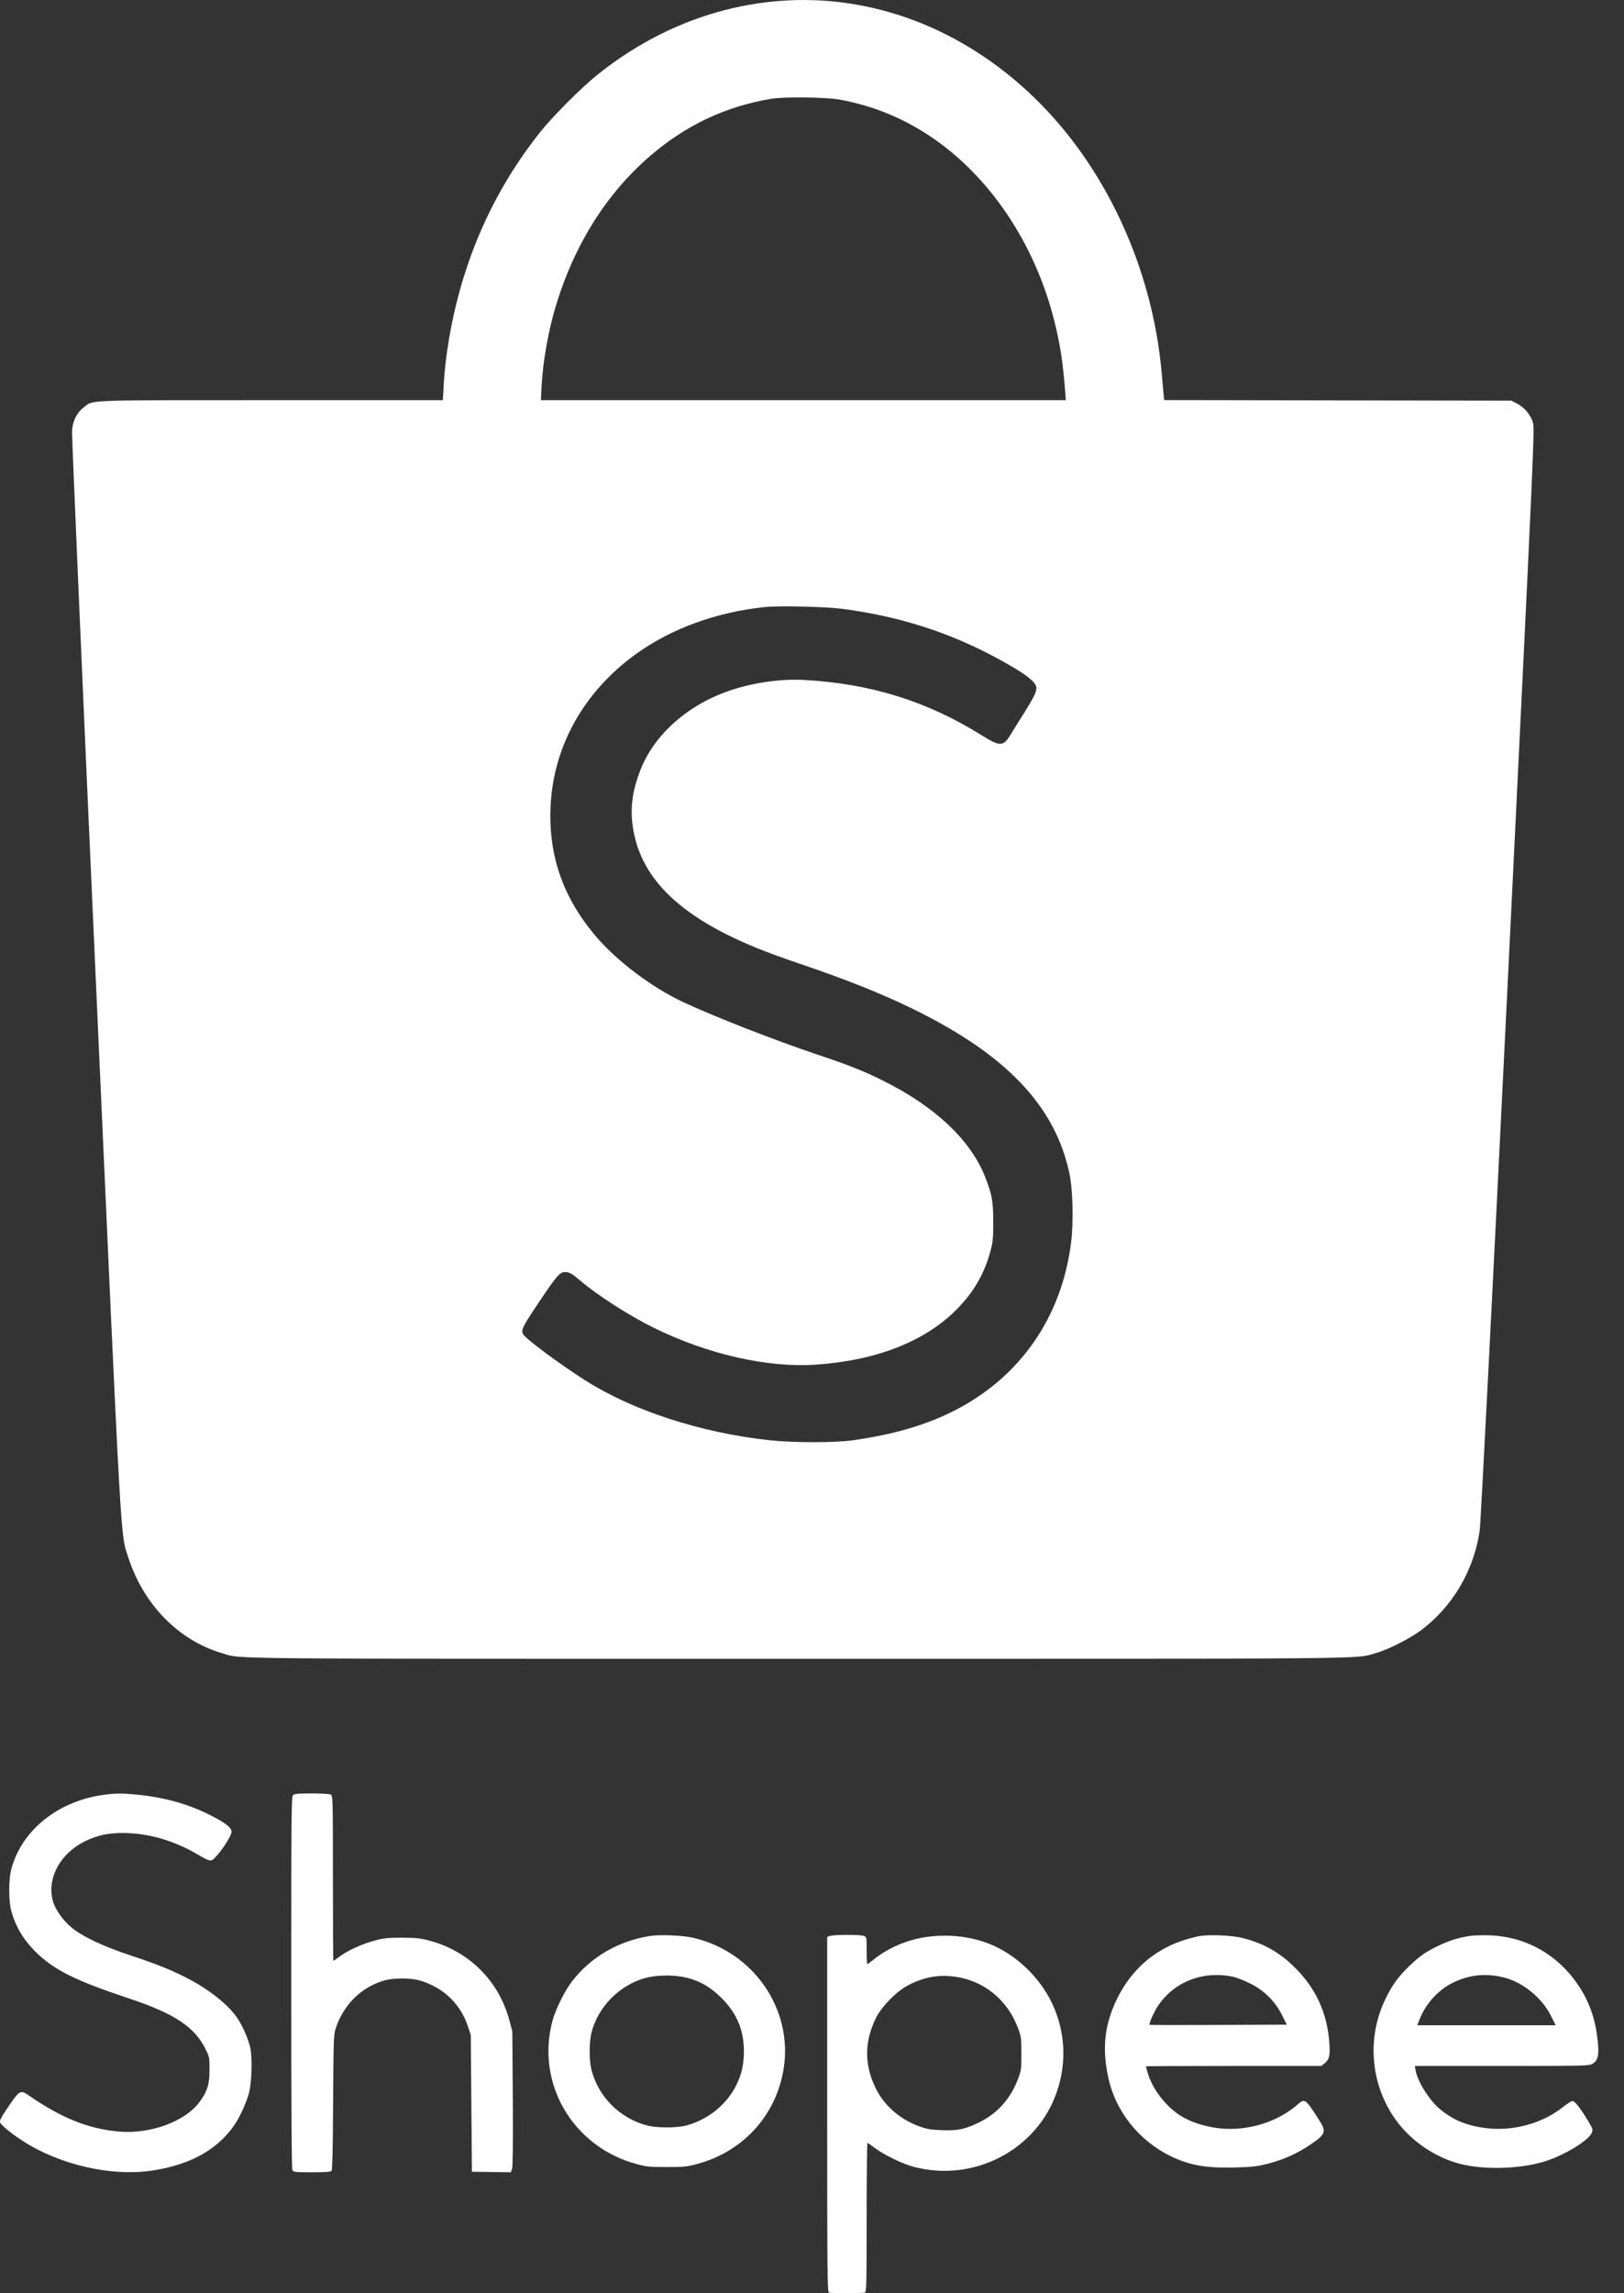 <svg width="17" height="24" viewBox="0 0 17 24" fill="none" xmlns="http://www.w3.org/2000/svg">
<rect x="0" y="0" width="17" height="24" fill="#333333" stroke="none"/>
<path fill-rule="evenodd" clip-rule="evenodd" d="M8.147 0.011C7.465 0.067 6.813 0.333 6.249 0.786C6.088 0.915 5.785 1.219 5.659 1.377C5.179 1.979 4.865 2.672 4.717 3.454C4.678 3.663 4.653 3.864 4.644 4.043L4.636 4.188H2.843C0.863 4.188 0.98 4.183 0.878 4.262C0.804 4.319 0.761 4.405 0.754 4.51C0.751 4.557 0.862 7.134 1.002 10.236C1.278 16.373 1.259 16.038 1.344 16.302C1.503 16.794 1.873 17.171 2.33 17.303C2.538 17.364 2.182 17.36 8.353 17.36C14.539 17.36 14.174 17.364 14.4 17.301C14.525 17.267 14.754 17.151 14.872 17.064C15.203 16.817 15.426 16.442 15.489 16.023C15.5 15.955 15.616 13.677 15.787 10.198C16.064 4.531 16.066 4.484 16.045 4.417C16.02 4.337 15.953 4.259 15.875 4.221L15.82 4.193L14.003 4.19L12.186 4.187L12.179 4.113C12.175 4.073 12.167 3.976 12.16 3.898C12.062 2.799 11.57 1.74 10.824 1.019C10.071 0.292 9.113 -0.069 8.147 0.011ZM8.799 1.044C9.137 1.108 9.434 1.228 9.72 1.415C10.354 1.831 10.839 2.551 11.041 3.377C11.1 3.614 11.128 3.806 11.151 4.108L11.157 4.188H8.41H5.662L5.669 4.043C5.683 3.779 5.743 3.445 5.824 3.183C6.018 2.551 6.352 2.024 6.801 1.636C7.179 1.309 7.598 1.112 8.08 1.033C8.217 1.011 8.661 1.017 8.799 1.044ZM8.81 6.371C9.478 6.457 10.059 6.657 10.623 6.994C10.766 7.08 10.835 7.139 10.847 7.187C10.857 7.229 10.828 7.291 10.71 7.478C10.663 7.553 10.606 7.643 10.585 7.679C10.501 7.817 10.474 7.818 10.268 7.69C9.698 7.336 9.114 7.155 8.418 7.116C8.176 7.103 7.889 7.143 7.646 7.225C7.206 7.372 6.855 7.681 6.707 8.05C6.626 8.254 6.599 8.426 6.619 8.612C6.682 9.17 7.093 9.583 7.923 9.922C8.013 9.959 8.209 10.031 8.358 10.081C8.867 10.254 9.223 10.396 9.561 10.561C10.535 11.039 11.043 11.573 11.194 12.277C11.231 12.449 11.239 12.79 11.212 13.005C11.113 13.79 10.674 14.419 9.98 14.768C9.687 14.915 9.36 15.011 8.936 15.072C8.746 15.1 8.3 15.1 8.048 15.072C7.333 14.993 6.628 14.764 6.131 14.449C5.853 14.273 5.489 14.002 5.473 13.958C5.456 13.914 5.472 13.882 5.637 13.635C5.826 13.352 5.859 13.313 5.914 13.313C5.96 13.313 5.986 13.327 6.075 13.403C6.26 13.56 6.593 13.773 6.85 13.899C7.408 14.173 8.033 14.315 8.534 14.282C9.163 14.241 9.674 14.043 10.007 13.711C10.187 13.531 10.3 13.34 10.365 13.104C10.394 12.998 10.397 12.969 10.397 12.786C10.397 12.566 10.384 12.498 10.31 12.311C10.159 11.932 9.792 11.585 9.26 11.318C9.05 11.212 8.89 11.148 8.566 11.04C8.114 10.889 7.454 10.631 7.136 10.48C6.827 10.334 6.469 10.065 6.254 9.818C5.9 9.411 5.741 8.965 5.763 8.444C5.791 7.809 6.112 7.237 6.661 6.842C7.03 6.577 7.497 6.407 8.005 6.353C8.146 6.338 8.643 6.349 8.81 6.371ZM1.098 18.782C0.613 18.844 0.229 19.149 0.118 19.562C0.09 19.667 0.089 19.895 0.118 19.998C0.163 20.162 0.244 20.299 0.372 20.426C0.565 20.617 0.788 20.728 1.361 20.918C1.832 21.075 2.045 21.218 2.157 21.456C2.192 21.527 2.194 21.541 2.193 21.663C2.193 21.813 2.172 21.882 2.094 21.991C1.941 22.205 1.566 22.341 1.224 22.306C0.914 22.274 0.64 22.163 0.308 21.934C0.21 21.866 0.208 21.868 0.062 22.085C0.012 22.16 -0.005 22.194 0.001 22.212C0.01 22.239 0.118 22.329 0.237 22.405C0.626 22.657 1.166 22.78 1.593 22.716C1.995 22.655 2.279 22.496 2.458 22.233C2.511 22.155 2.582 21.998 2.606 21.905C2.636 21.792 2.643 21.543 2.62 21.432C2.599 21.336 2.541 21.204 2.481 21.115C2.382 20.972 2.178 20.812 1.938 20.691C1.773 20.608 1.635 20.553 1.345 20.457C1.074 20.366 0.862 20.266 0.751 20.174C0.662 20.102 0.582 19.989 0.556 19.903C0.485 19.663 0.628 19.395 0.895 19.267C1.02 19.207 1.131 19.183 1.284 19.183C1.545 19.183 1.811 19.258 2.061 19.403C2.207 19.487 2.208 19.487 2.257 19.434C2.329 19.359 2.424 19.208 2.424 19.171C2.424 19.125 2.355 19.073 2.184 18.988C1.958 18.876 1.71 18.808 1.426 18.781C1.28 18.767 1.215 18.767 1.098 18.782ZM3.067 18.788C3.05 18.804 3.049 18.998 3.049 20.747C3.049 22.062 3.052 22.695 3.061 22.711C3.072 22.732 3.087 22.734 3.266 22.734C3.409 22.734 3.461 22.73 3.471 22.718C3.479 22.708 3.485 22.477 3.487 22C3.491 21.359 3.493 21.29 3.513 21.231C3.595 20.981 3.779 20.798 4.021 20.727C4.068 20.713 4.131 20.706 4.21 20.706C4.346 20.706 4.428 20.726 4.551 20.791C4.711 20.875 4.837 21.024 4.896 21.201L4.928 21.296L4.934 22.012L4.94 22.728L5.144 22.731L5.347 22.734L5.36 22.701C5.368 22.679 5.371 22.443 5.368 21.965L5.363 21.26L5.332 21.143C5.219 20.723 4.902 20.412 4.478 20.305C4.395 20.284 4.341 20.279 4.204 20.279C4.054 20.279 4.018 20.283 3.915 20.311C3.781 20.348 3.631 20.417 3.551 20.479C3.521 20.502 3.494 20.52 3.49 20.52C3.487 20.52 3.485 20.132 3.485 19.657C3.485 18.815 3.484 18.793 3.462 18.781C3.449 18.774 3.362 18.769 3.262 18.769C3.117 18.769 3.082 18.772 3.067 18.788ZM6.804 20.261C6.468 20.314 6.179 20.484 5.981 20.745C5.909 20.84 5.816 21.03 5.784 21.146C5.606 21.802 5.995 22.467 6.662 22.647C6.767 22.676 6.799 22.679 6.98 22.679C7.16 22.679 7.192 22.676 7.298 22.647C7.801 22.512 8.155 22.102 8.211 21.59C8.251 21.22 8.112 20.85 7.834 20.588C7.669 20.433 7.465 20.325 7.242 20.277C7.138 20.254 6.9 20.245 6.804 20.261ZM8.686 20.261L8.659 20.271V22.128C8.659 23.811 8.661 23.986 8.678 23.993C8.702 24.002 9.029 24.002 9.053 23.993C9.07 23.986 9.072 23.906 9.072 23.206C9.072 22.777 9.076 22.426 9.081 22.426C9.086 22.427 9.121 22.451 9.16 22.481C9.251 22.549 9.441 22.643 9.555 22.674C10.189 22.848 10.857 22.501 11.064 21.889C11.168 21.584 11.151 21.263 11.017 20.974C10.887 20.693 10.631 20.45 10.351 20.341C10.063 20.229 9.711 20.23 9.432 20.342C9.322 20.386 9.218 20.447 9.141 20.511C9.11 20.535 9.082 20.556 9.079 20.556C9.075 20.556 9.072 20.492 9.072 20.414C9.072 20.272 9.072 20.271 9.042 20.26C9.004 20.245 8.722 20.246 8.686 20.261ZM12.561 20.261C12.519 20.268 12.433 20.291 12.37 20.312C12.07 20.415 11.838 20.623 11.694 20.917C11.563 21.186 11.535 21.43 11.6 21.736C11.685 22.143 11.991 22.484 12.394 22.623C12.543 22.674 12.699 22.691 12.95 22.683C13.116 22.678 13.165 22.672 13.28 22.642C13.442 22.599 13.581 22.537 13.716 22.445C13.878 22.335 13.887 22.31 13.809 22.188C13.669 21.968 13.658 21.959 13.591 22.018C13.375 22.21 13.058 22.307 12.758 22.273C12.604 22.255 12.449 22.203 12.347 22.135C12.194 22.033 12.062 21.858 12.014 21.693C12.004 21.658 11.995 21.627 11.995 21.625C11.995 21.623 12.408 21.621 12.913 21.621H13.831L13.863 21.596C13.916 21.554 13.926 21.513 13.915 21.373C13.891 21.055 13.767 20.794 13.536 20.573C13.383 20.426 13.223 20.338 13.012 20.283C12.904 20.255 12.675 20.244 12.561 20.261ZM15.388 20.26C15.267 20.279 15.174 20.308 15.064 20.36C14.924 20.427 14.863 20.469 14.749 20.579C14.634 20.69 14.57 20.78 14.501 20.924C14.301 21.339 14.349 21.835 14.624 22.203C14.772 22.4 14.991 22.555 15.233 22.631C15.486 22.712 15.896 22.706 16.174 22.619C16.379 22.554 16.63 22.401 16.663 22.32C16.676 22.288 16.673 22.279 16.633 22.211C16.55 22.072 16.486 21.988 16.462 21.988C16.45 21.988 16.406 22.015 16.366 22.047C16.151 22.221 15.846 22.306 15.56 22.272C15.352 22.247 15.206 22.186 15.063 22.064C14.956 21.971 14.838 21.78 14.818 21.666L14.81 21.621L15.722 21.621C16.605 21.621 16.635 21.62 16.671 21.598C16.729 21.563 16.741 21.508 16.724 21.349C16.701 21.137 16.641 20.962 16.537 20.8C16.321 20.463 15.98 20.267 15.59 20.254C15.516 20.252 15.425 20.254 15.388 20.26ZM12.909 20.688C12.941 20.695 13.018 20.724 13.079 20.754C13.228 20.826 13.347 20.942 13.42 21.089L13.47 21.189L12.754 21.192C12.361 21.194 12.037 21.193 12.034 21.191C12.024 21.181 12.079 21.058 12.12 20.995C12.289 20.74 12.593 20.621 12.909 20.688ZM15.738 20.694C15.938 20.742 16.142 20.907 16.236 21.098L16.285 21.195H15.561H14.836L14.86 21.134C14.926 20.966 15.057 20.823 15.215 20.747C15.383 20.666 15.553 20.649 15.738 20.694ZM7.191 20.698C7.334 20.735 7.436 20.795 7.553 20.91C7.714 21.071 7.787 21.246 7.787 21.467C7.787 21.604 7.764 21.706 7.71 21.817C7.608 22.025 7.415 22.181 7.186 22.244C7.083 22.271 6.877 22.271 6.773 22.244C6.486 22.167 6.264 21.945 6.191 21.66C6.167 21.569 6.167 21.379 6.19 21.279C6.255 21.006 6.486 20.771 6.764 20.698C6.883 20.667 7.07 20.667 7.191 20.698ZM9.998 20.687C10.299 20.729 10.544 20.928 10.655 21.221C10.69 21.315 10.691 21.328 10.692 21.491C10.692 21.656 10.691 21.667 10.655 21.761C10.577 21.965 10.444 22.114 10.257 22.208C10.103 22.284 10.027 22.3 9.856 22.293C9.735 22.288 9.7 22.282 9.615 22.25C9.416 22.176 9.254 22.033 9.166 21.853C9.044 21.604 9.048 21.354 9.176 21.106C9.232 20.999 9.379 20.848 9.486 20.788C9.657 20.693 9.817 20.662 9.998 20.687Z" fill="white"/>
</svg>
